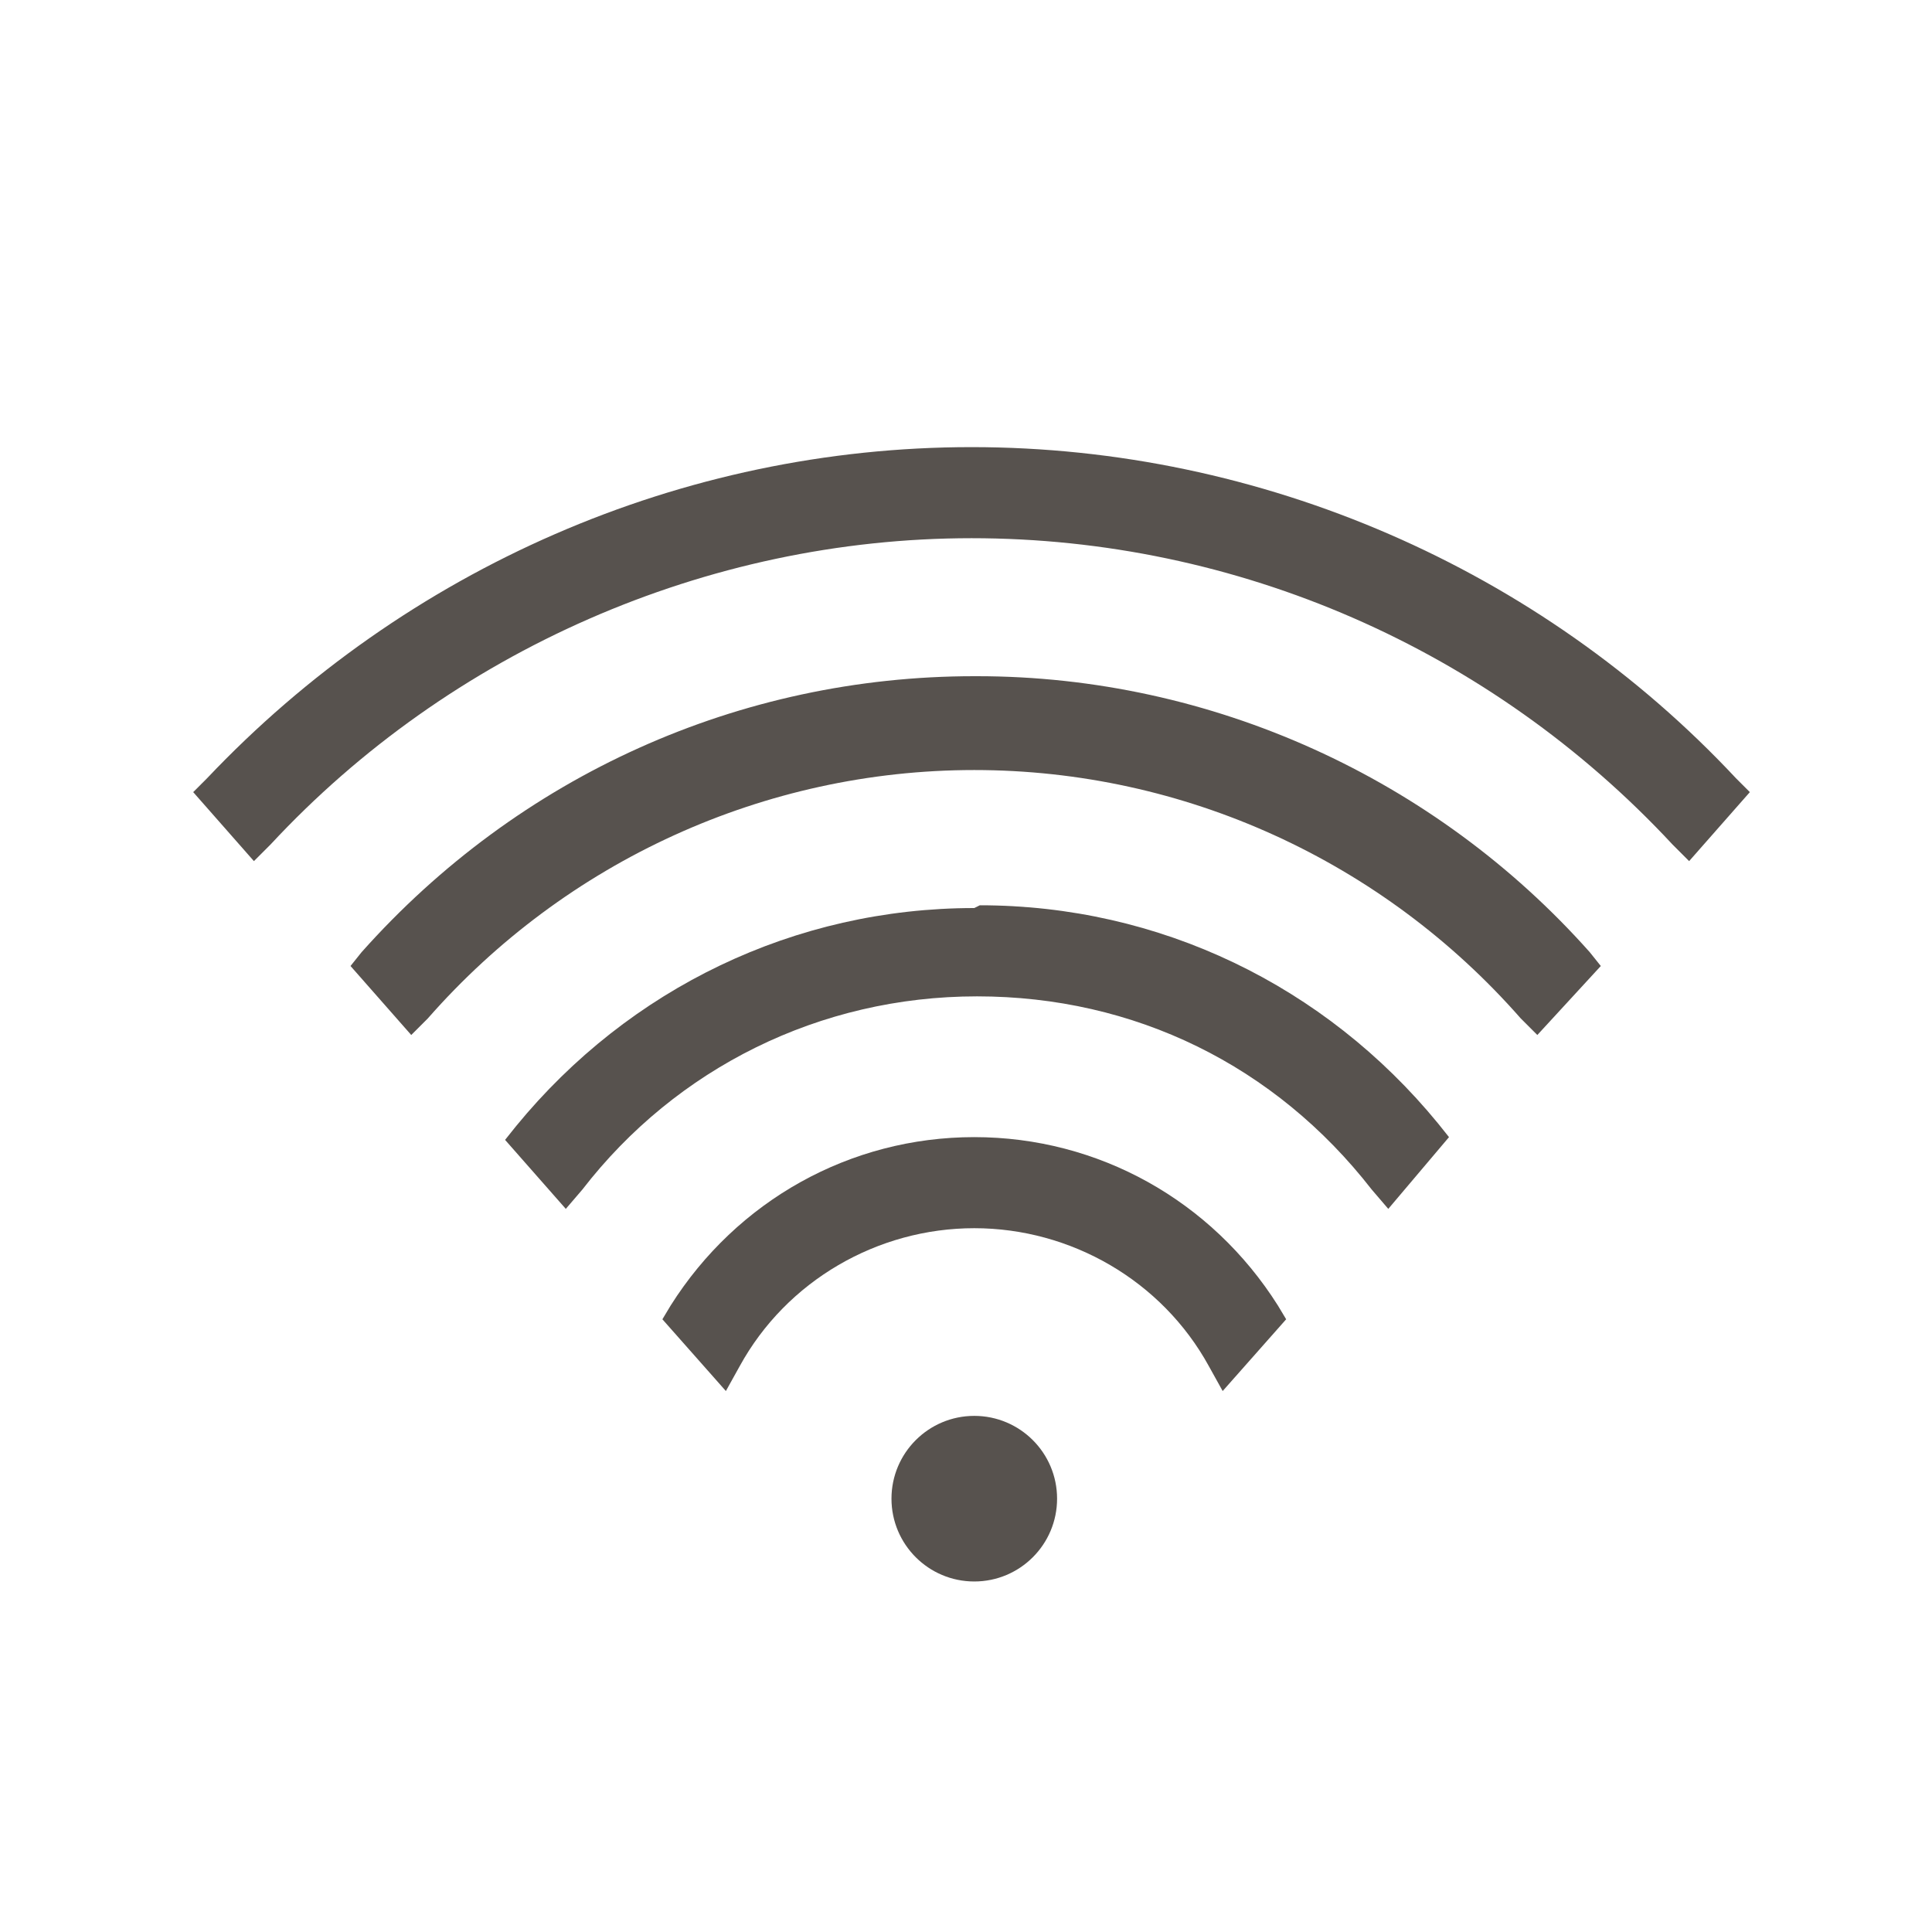 <?xml version="1.0" encoding="UTF-8"?>
<svg id="_レイヤー_2" xmlns="http://www.w3.org/2000/svg" version="1.1" viewBox="0 0 70 70">
  <!-- Generator: Adobe Illustrator 29.0.1, SVG Export Plug-In . SVG Version: 2.1.0 Build 192)  -->
  <defs>
    <style>
      .st0 {
        fill: #57524e;
      }
    </style>
  </defs>
  <path class="st0" d="M35.3,41.2c-4.5,0-8.6,2.3-11,6.1l-.3.5,2.3,2.6.5-.9c1.7-3.1,5-5,8.5-5s6.8,1.9,8.5,5l.5.9,2.3-2.6-.3-.5c-2.4-3.8-6.5-6.1-11-6.1Z"/>
  <path class="st0" d="M35.3,32.9h0c-6.5,0-12.5,2.9-16.6,7.9l-.4.5,2.2,2.5.6-.7c3.4-4.4,8.6-7,14.3-7s10.8,2.5,14.3,7l.6.7,2.2-2.6-.4-.5c-4.1-5-10.1-7.9-16.6-7.9Z"/>
  <path class="st0" d="M35.3,24.5c-8.5,0-16.5,3.6-22.2,10l-.4.5,2.2,2.5.6-.6c5-5.7,12.2-9,19.8-9s14.8,3.3,19.8,9l.6.6,2.3-2.5-.4-.5c-5.6-6.3-13.7-10-22.2-10Z"/>
  <path class="st0" d="M62.9,28.2h0c-7.1-7.6-17.2-12-27.7-12s-20.5,4.4-27.7,12l-.5.5,2.2,2.5.6-.6c6.5-7,15.8-11.1,25.4-11.1s18.8,4,25.4,11.1l.6.6,2.2-2.5-.5-.5Z"/>
  <circle class="st0" cx="35.3" cy="54.3" r="3"/>
</svg>